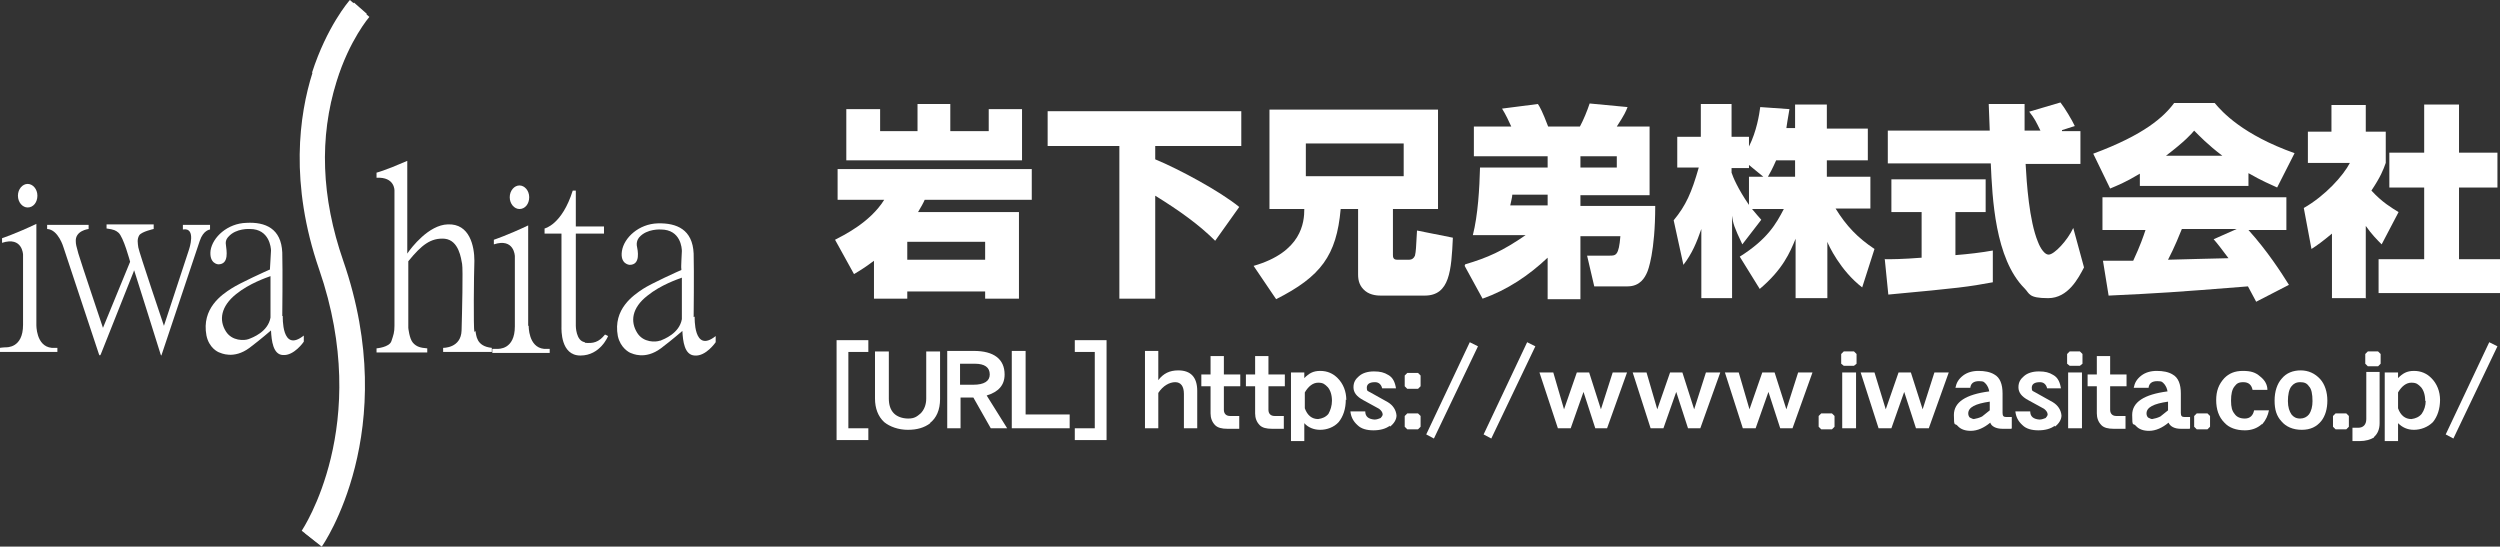 <?xml version="1.0" encoding="UTF-8"?>
<svg id="_レイヤー_2" xmlns="http://www.w3.org/2000/svg" version="1.1" viewBox="0 0 488 106.7">
  <rect x="0" y="0" width="488" height="106.7" fill="#333333" stroke="none"/>
  <!-- Generator: Adobe Illustrator 29.6.1, SVG Export Plug-In . SVG Version: 2.1.1 Build 9)  -->
  <defs>
    <style>
      .st0 {
        fill: #fff;
      }
    </style>
  </defs>
  <g id="_レイヤー_1-2">
    <g>
      <g>
        <path class="st0" d="M67,52.6c10.8,30.7-3.9,53.6-4.1,53.8.2-.2,15-23,4.1-53.8-10.5-29.9,4.5-49.1,4.7-49.3h0c-.2.2-15.2,19.5-4.7,49.4Z"/>
        <g>
          <path class="st0" d="M5.4,40.5c1.1,0,1.9-1,1.9-2.3s-.9-2.3-1.9-2.3-1.9,1-1.9,2.3.9,2.3,1.9,2.3Z"/>
          <path class="st0" d="M7.1,63.3v-19.6c-4,1.9-6.7,2.8-6.7,2.8v.9c4-1.3,4.1,2.3,4.1,2.3,0,0,0,9.1,0,13.7,0,4.6-3.2,4.4-3.5,4.4C.6,67.8,0,67.9,0,67.9v.8h11.2v-.8h-1.1c-3.1-.3-3-4.5-3-4.5h0Z"/>
          <path class="st0" d="M101.4,40.8c1.1,0,1.9-1,1.9-2.3s-.9-2.3-1.9-2.3-1.9,1-1.9,2.3.9,2.3,1.9,2.3Z"/>
          <path class="st0" d="M103.1,63.6v-19.6c-4,1.9-6.7,2.8-6.7,2.8v.9c4-1.3,4.1,2.3,4.1,2.3,0,0,0,9.1,0,13.7,0,4.6-3.2,4.4-3.5,4.4-.3,0-.9,0-.9,0v.8h11.2v-.8h-1.1c-3.1-.3-3-4.5-3-4.5Z"/>
          <path class="st0" d="M41,43.9h-5.3v.9c2.7-.5,1.2,3.9,1.2,3.9l-4.9,14.9s-4.9-14.5-5-15.3-.3-1.6.2-2.4c.5-.7,2.8-1.2,2.8-1.2v-.9h-9.2v.8c1.5.2,1.8.4,2.3.8,1,.8,2.3,5.7,2.3,5.7l-5.3,12.9s-4.4-13.1-4.8-14.5-.5-1.9-.5-2.3c-.2-2.2,2.5-2.5,2.5-2.5v-.8h-8.1v.8c2.2.1,3.2,3.6,3.2,3.6l6.9,20.8c.2.6.4,0,.4,0,0,0,6.3-15.9,6.4-16.1,0-.2.1-.2.1-.2,0,0,5,15.8,5.1,16.2.1.4.2.4.2.4,0,0,6.8-20.3,7.5-22.4.7-2.1,2-2.2,2-2.2v-1h0Z"/>
          <path class="st0" d="M55.1,61.7s.1-8.9,0-12.4c-.2-4.7-3.3-6-7-5.8-3.7.1-6.6,2.8-7,5.4-.3,2.6,1.5,2.7,1.5,2.7,2.2,0,1.6-2.8,1.5-3.8-.2-1,.5-1.6.5-1.6,1.5-1.7,4.2-1.5,4.2-1.5,3.8,0,4.1,3.7,4.1,4.2s-.2,3.1-.2,3.5v.2c-.7.3-5.8,2.6-7.5,3.7-1.9,1.2-5.9,3.9-4.9,9.2.5,2.4,2.2,3.2,2.5,3.3.3.1,2.8,1.4,5.9-.9,2.5-1.9,3.7-3,4.2-3.4h0c.1,2,.4,4.7,2.3,4.8,2.2.2,4.1-2.6,4.1-2.6v-1.2c-4.4,3.5-4.1-3.8-4.1-3.8h0ZM48.5,66.2c-.8.3-3.2.4-4.4-1.5-1.4-2.2-1-4.9,2-7.3,2.6-2.1,5.9-3.2,6.7-3.5v8.1c-.5,2.8-3.5,3.9-4.3,4.2h0Z"/>
          <path class="st0" d="M135.4,61.9s.1-8.9,0-12.4c-.2-4.7-3.3-6-7-5.9-3.7.1-6.6,2.8-7,5.4s1.5,2.7,1.5,2.7c2.2,0,1.6-2.8,1.4-3.8-.1-1,.5-1.6.5-1.6,1.5-1.7,4.2-1.5,4.2-1.5,3.9,0,4.1,3.7,4.1,4.2,0,.5-.2,3.1-.1,3.5v.2c-.7.3-5.8,2.6-7.5,3.7-1.8,1.2-5.9,3.9-4.9,9.2.5,2.3,2.2,3.2,2.5,3.3s2.8,1.4,5.9-.9c2.5-1.9,3.7-3,4.2-3.4h0c.1,2,.4,4.7,2.4,4.8,2.2.2,4.1-2.6,4.1-2.6v-1.2c-4.4,3.5-4.1-3.8-4.1-3.8h0ZM128.8,66.5c-.8.3-3.2.4-4.4-1.5-1.4-2.2-1.1-4.9,2-7.3,2.6-2.1,5.9-3.2,6.7-3.5v8.1c-.5,2.8-3.5,3.9-4.2,4.2h0Z"/>
          <path class="st0" d="M92.6,64.8c-.2-.8-.1-11.1,0-13.9,0-2.8-.9-7.3-5.2-7.1-3.7.1-7.1,4.5-7.9,5.7,0-8.7,0-18.1,0-18.1-4.6,2-6,2.3-6,2.3v1c3.6-.2,3.5,2.5,3.5,2.5v10.4s0,14.7,0,16c0,1.3-.2,1.8-.6,3s-2.9,1.4-2.9,1.4v.8h9.9v-.8c-1.3-.1-2.1-.3-2.8-1.1s-.9-2.9-.9-2.9v-13c2.6-3.2,4.4-4.6,7.1-4.4,2.8.3,3.2,3.9,3.4,4.9.2,1,0,9.5-.1,13-.1,3.5-3.6,3.4-3.6,3.4v.8h9.5v-.8c-3.1-.3-3-2.5-3.2-3.3h0Z"/>
          <path class="st0" d="M114.2,66.8c-1.8-.2-1.8-3.2-1.8-3.2v-18h5.5v-1.4h-5.5v-7h-.6c-2.1,6.7-5.5,7.4-5.5,7.4v1h3.3v7.4s0,10.3,0,10.8c0,.5-.2,5.6,3.7,5.6,3.9,0,5.4-3.8,5.4-3.8l-.6-.3c-1.2,1.5-2.3,1.8-4,1.6Z"/>
        </g>
        <path class="st0" d="M61,14.2c-2.6,8.2-4.5,21.6,1.3,38.4,10.5,30.4-3.3,50.8-3.4,51h0c0,0,3.9,3.1,3.9,3.1.2-.2,15.7-22.6,4.2-55.8-4.3-12.4-4.7-24.1-1.3-35,2.5-8.1,6.4-12.6,6.4-12.6L68.3,0c-.2.2-4.5,5.2-7.4,14.2h0Z"/>
        <path class="st0" d="M61.8,14.5c-2.6,8.1-4.5,21.2,1.3,37.8,10.8,31-3.4,51.6-3.5,51.8l2.6,2c.2-.2,15.4-22.2,4.1-54.9-5.4-15.7-3.7-28-1.3-35.6,2.6-8.2,6.6-12.9,6.6-12.9l-2.5-2.2c-.2.2-4.4,5.1-7.2,13.9h0Z"/>
      </g>
      <g>
        <g>
          <path class="st0" d="M170.6,50.9c-1.6,1.2-2.7,1.9-3.9,2.6l-3.7-6.7c1.5-.8,6.8-3.3,9.6-7.8h-9.1v-6h37.9v6h-20.9c-.3.7-.6,1.2-1.3,2.4h19.7v16.9h-6.6v-1.4h-15.2v1.4h-6.5v-7.3h0ZM171.8,21.3v4.3h7.3v-5.3h6.4v5.3h7.5v-4.3h6.5v10h-34.3v-10h6.5ZM177.1,47.2v3.5h15.2v-3.5h-15.2Z"/>
          <path class="st0" d="M204.5,21.7h37.8v6.8h-16.8v2.6c4.6,1.9,12.6,6.2,16.4,9.3l-4.7,6.6c-3.1-3.1-7-5.9-11.7-8.8v20.1h-7v-29.8h-14v-6.8h0Z"/>
          <path class="st0" d="M271.9,40.8v8.9c0,.4,0,1,.8,1h2.4c.5,0,.9-.3,1.1-.8.2-.9.2-1.3.4-4.9l7,1.4c-.3,6.4-.6,11.3-5.5,11.3h-8.5c-.5,0-2,0-3.1-.9-1.1-.9-1.4-2-1.4-3.2v-12.8h-3.4c-.8,9.1-3.9,13.2-12.6,17.6l-4.4-6.5c9.4-2.7,9.9-8.5,9.9-11.1h-6.8v-19.4h32.9v19.4h-9ZM254.9,28v6.4h19.1v-6.4h-19.1Z"/>
          <path class="st0" d="M286,51.6c4.4-1.3,7.3-2.6,11.8-5.7h-10.3c1-3.9,1.3-9.2,1.4-13.2h13.2v-2.2h-14.4v-5.8h7.3c-.4-.9-1.1-2.4-1.8-3.5l7-.9c.4.6.9,1.5,2,4.4h6.2c.7-1.3,1.4-3,1.9-4.5l7.4.7c-.3.8-.6,1.5-2.1,3.8h6.4v13.4h-13.5v2.1h14.6c0,9-1.4,12.6-1.6,13-.4.9-1.3,2.7-3.8,2.7h-6.5l-1.4-6h4.4c1.2,0,1.8,0,2.1-3.8h-7.8v12.3h-6.4v-8.1c-3.7,3.5-7.9,6.3-12.7,8l-3.5-6.4h0ZM295.2,38c0,.5-.3,1.5-.4,2.1h7.3v-2.1h-6.9ZM308.5,30.5v2.2h7.1v-2.2s-7.1,0-7.1,0Z"/>
          <path class="st0" d="M350.4,25.1v-4.7h6.2v4.7h8v6.2h-8v3.2h8.5v6.2h-6.8c2.1,3.4,4.3,5.7,7.6,7.9l-2.4,7.5c-4.3-3.3-6.6-8.3-6.8-8.9v11h-6.2v-11.6c-1.1,2.7-2.5,6-7,9.8l-3.9-6.3c5.4-3.4,7.1-6.4,8.6-9.3h-6.2c.8,1,1.3,1.5,1.8,2.1l-3.7,4.8c-1.6-3.4-1.8-4-2-5.6v16.1h-6v-13.5c-.9,2.6-1.8,4.8-3.5,7l-1.9-8.7c2.4-2.9,3.5-5.4,4.9-10.3h-4.2v-6h4.6v-6.4h6v6.4h3.4v1.9c1.5-3,2-6.2,2.2-7.7l5.7.4c-.4,2.3-.5,3-.6,3.7h1.8ZM344.2,34.5l-2.8-2.3v.6h-3.4v.9c.3.9,1.2,3.1,3.4,6.3v-5.5s2.8,0,2.8,0ZM350.4,34.5v-3.2h-3.7c-.7,1.6-1.2,2.5-1.6,3.2h5.3Z"/>
          <path class="st0" d="M368,50.6c1.3,0,3.3,0,7.1-.3v-8.9h-5.9v-6.4h18.4v6.4h-5.9v8.4c2.5-.2,5.1-.5,7.3-.9v6.2c-4.9.9-6.4,1.1-20.4,2.4l-.7-7h0ZM402.5,25.6h3.6v6.4h-10.7c.2,3.7.7,11.1,2.4,15.2.1.3,1,2.5,2.1,2.5s3.7-2.8,4.8-5.2l2.1,7.7c-1.1,2.1-3.1,6-7,6s-3.6-.9-4.6-1.9c-5.8-5.8-6.3-17.7-6.6-24.4h-20.1v-6.4h19.9c0-.8-.2-4.4-.2-5.2h7v5.2h3.1c-.9-1.8-1.1-2.3-2.2-3.7l6.1-1.8c.8,1,2.3,3.5,2.8,4.6l-2.5.8h0Z"/>
          <path class="st0" d="M417.7,33.9c-3,1.8-4.4,2.3-5.8,2.9l-3.3-6.8c10-3.7,13.8-7.2,15.8-9.9h7.9c1.5,1.8,5.5,6.2,15.6,9.8l-3.4,6.7c-1.3-.6-3-1.3-5.6-2.8v2.5h-21.2v-2.3h0ZM440.3,58.7c-.5-1-1-1.8-1.5-2.8-15.1,1.2-16.8,1.3-27.2,1.8l-1.1-6.8h5.9c1.4-3,2-4.8,2.4-6h-8.4v-6.4h35.9v6.4h-7.4c3.7,4.1,6.4,8.3,7.9,10.7l-6.4,3.3h0ZM433.8,30.4c-2.9-2.2-4.5-3.9-5.5-4.9-.6.7-1.7,2-5.5,4.9h10.9ZM436.6,44.7h-10.7c-.4,1-1.4,3.5-2.7,6,.9,0,10.2-.3,11.8-.3-1.5-2-2.1-2.8-2.9-3.7l4.5-2h0Z"/>
          <path class="st0" d="M461.9,58.2h-6.7v-12.6c-1.8,1.5-2.9,2.3-4,3l-1.5-8c4.2-2.4,7.7-6.3,9-8.8h-8.2v-6.1h4.6v-5.2h6.7v5.2h3.9v6.1c-.5,1.4-1,2.7-2.8,5.4,2.1,2.3,4,3.4,5.3,4.2l-3.3,6.3c-.8-.8-2-2-3.1-3.6v14.2h0ZM473.2,20.4h6.8v9.4h7.5v6.8h-7.5v14h8v6.6h-23.7v-6.6h8.9v-14h-6.8v-6.8h6.8v-9.4h0Z"/>
        </g>
        <g>
          <path class="st0" d="M163.3,85.9v-19.5h6.2v2.3h-3.9v14.9h3.9v2.3h-6.2Z"/>
          <path class="st0" d="M181.6,82.6c-1.2.9-2.6,1.3-4.4,1.3s-3.5-.6-4.6-1.5c-1.2-1.1-1.8-2.7-1.8-4.6v-9.2h2.7v9.2c0,1.2.3,2.2,1,2.9.6.6,1.6,1,2.8,1s1.7-.4,2.4-1c.7-.7,1.1-1.7,1.1-2.9v-9.2h2.7v9.3c0,2.1-.7,3.7-2,4.7h0Z"/>
          <path class="st0" d="M193.2,73.1c0,1.3-1.1,2-3.2,2h-2.6v-4.1h2.9c1.9,0,2.9.7,2.9,2.1ZM196.6,83.6l-4-6.4c2.3-.7,3.5-2,3.5-4.1,0-3-2.1-4.6-6-4.6h-5.2v15.1h2.6v-6h2.5l3.4,6s3.3,0,3.3,0Z"/>
          <path class="st0" d="M197.5,83.6v-15.1h2.7v12.4h8.6v2.7s-11.4,0-11.4,0Z"/>
          <path class="st0" d="M209.8,85.9v-2.3h3.9v-14.9h-3.9v-2.3h6.2v19.5h-6.2Z"/>
          <path class="st0" d="M231.1,83.6v-6.7c0-1.5-.6-2.3-1.7-2.3s-2.4.7-3.3,2.1v6.9h-2.6v-15.1h2.6v5.7c1-1.3,2.2-1.9,3.9-1.9,2.4,0,3.7,1.3,3.7,4v7.3h-2.6Z"/>
          <path class="st0" d="M238.9,75.3v4.7c0,.7.4,1.2,1.2,1.2h1.8v2.5h-2.3c-1.1,0-1.9-.2-2.4-.7-.6-.6-.9-1.4-.9-2.3v-5.3h-1.8v-2.3h1.8v-3.6h2.6v3.6h3.2v2.3h-3.2,0Z"/>
          <path class="st0" d="M247.6,75.3v4.7c0,.7.4,1.2,1.2,1.2h1.8v2.5h-2.3c-1.1,0-1.9-.2-2.4-.7-.6-.6-.9-1.4-.9-2.3v-5.3h-1.8v-2.3h1.8v-3.6h2.6v3.6h3.2v2.3h-3.2,0Z"/>
          <path class="st0" d="M260,78.2c0,1-.3,1.9-.7,2.6-.5.6-1.2.9-2,1-1.2,0-2.1-.7-2.6-2.1v-3.1c.7-1.2,1.6-1.9,2.6-1.9s1.3.3,1.9.9c.5.6.8,1.5.8,2.7h0ZM262.8,78.1c0-1.7-.6-3.2-1.7-4.3-.9-.9-2-1.4-3.4-1.4s-2.2.5-3.1,1.4v-1.1h-2.6v13.4h2.6v-3.5c.7.8,1.8,1.3,3.1,1.3s2.7-.5,3.6-1.5c.9-1.1,1.4-2.6,1.4-4.4h0Z"/>
          <path class="st0" d="M276.8,75.9h-2.1l-.5-.5v-2.1l.5-.5h2.1l.5.5v2.1l-.5.5ZM276.8,83.8h-2.1l-.5-.5v-2.1l.5-.5h2.1l.5.5v2.1l-.5.5Z"/>
          <path class="st0" d="M279.9,85.6l-1.5-.8,8.5-18,1.6.8-8.6,18h0Z"/>
          <path class="st0" d="M291.1,85.6l-1.5-.8,8.5-18,1.6.8-8.6,18h0Z"/>
          <path class="st0" d="M313.9,83.6h-2.5l-2.3-7.1-2.5,7.1h-2.5l-3.6-10.9h2.7l2.1,7.2,2.5-7.2h2.4l2.3,7.2,2.3-7.2h2.8l-3.9,10.9h0Z"/>
          <path class="st0" d="M332,83.6h-2.5l-2.3-7.1-2.5,7.1h-2.5l-3.5-10.9h2.7l2.1,7.2,2.5-7.2h2.4l2.3,7.2,2.3-7.2h2.8l-3.9,10.9h0Z"/>
          <path class="st0" d="M350,83.6h-2.5l-2.3-7.1-2.5,7.1h-2.5l-3.5-10.9h2.7l2.1,7.2,2.5-7.2h2.4l2.3,7.2,2.3-7.2h2.8l-3.9,10.9h0Z"/>
          <path class="st0" d="M357.6,83.8h-2.1l-.5-.5v-2.1l.5-.5h2.1l.5.5v2.1l-.5.5Z"/>
          <path class="st0" d="M361.9,71.4h-2l-.5-.4v-1.9l.5-.5h2l.5.5v1.9l-.5.4ZM359.6,83.6v-10.9h2.7v10.9h-2.7Z"/>
          <path class="st0" d="M376.5,83.6h-2.5l-2.3-7.1-2.5,7.1h-2.5l-3.5-10.9h2.7l2.2,7.2,2.5-7.2h2.4l2.3,7.2,2.3-7.2h2.8l-3.9,10.9h0Z"/>
          <path class="st0" d="M388.4,80.1c-.5.4-1,.8-1.5,1.2-.6.3-1.1.4-1.6.5-.3,0-.5-.2-.8-.3-.2-.2-.3-.5-.3-.8,0-1.2,1.4-1.9,4.2-2.3v1.7h0ZM392.7,83.6v-2.2h-1.1c-.5,0-.7-.2-.7-.8v-3.8c0-1.8-.5-3.1-1.6-3.7-.8-.5-1.9-.7-3.1-.7s-2.2.3-3,.9c-.9.7-1.3,1.4-1.5,2.4h2.9c.1-.9.7-1.3,1.7-1.3s1,.2,1.4.6c.3.4.5.8.6,1.4-4.6.6-6.9,2.1-6.9,4.6s.2,1.5.7,2.1c.6.7,1.5,1,2.6,1,1.3,0,2.6-.6,3.8-1.6.2.7,1.1,1.2,2.4,1.2h1.7Z"/>
          <path class="st0" d="M401.1,83.1c-.8.6-1.9.9-3.2.9s-2.4-.3-3.1-1c-.9-.8-1.3-1.7-1.4-2.7h2.9c0,1,.6,1.5,1.8,1.6.5,0,.9-.2,1.2-.3.2-.2.4-.5.4-.7,0-.4-.3-.8-.7-1.1l-3.1-1.7c-1.3-.7-1.9-1.5-1.9-2.5s.4-1.6,1.1-2.2c.7-.6,1.7-.9,2.9-.9s2,.2,2.8.7c.9.5,1.3,1.4,1.5,2.6h-2.7c-.2-.8-.7-1.2-1.4-1.2-1.1,0-1.6.4-1.6,1.1s.2.6.7.9l3.4,1.9c1,.6,1.6,1.5,1.7,2.6,0,.8-.5,1.6-1.3,2.2h0Z"/>
          <path class="st0" d="M271.3,83.1c-.8.6-1.9.9-3.2.9s-2.4-.3-3.1-1c-.9-.8-1.3-1.7-1.4-2.7h2.9c0,1,.6,1.5,1.8,1.6.5,0,.9-.2,1.2-.3.2-.2.4-.5.4-.7,0-.4-.3-.8-.7-1.1l-3.1-1.7c-1.3-.7-1.9-1.5-1.9-2.5s.4-1.6,1.1-2.2c.7-.6,1.7-.9,2.9-.9s2,.2,2.8.7c.9.5,1.3,1.4,1.5,2.6h-2.7c-.2-.8-.7-1.2-1.4-1.2-1.1,0-1.6.4-1.6,1.1s.2.6.7.9l3.4,1.9c1,.6,1.6,1.5,1.7,2.6,0,.8-.5,1.6-1.3,2.2h0Z"/>
          <path class="st0" d="M406,71.4h-2l-.5-.4v-1.9l.5-.5h2l.5.5v1.9l-.5.4ZM403.7,83.6v-10.9h2.7v10.9h-2.7Z"/>
          <path class="st0" d="M411.9,75.3v4.7c0,.7.4,1.2,1.2,1.2h1.8v2.5h-2.3c-1.1,0-1.9-.2-2.4-.7-.6-.6-.9-1.4-.9-2.3v-5.3h-1.8v-2.3h1.8v-3.6h2.6v3.6h3.2v2.3h-3.2Z"/>
          <path class="st0" d="M423.2,80.1c-.5.4-1,.8-1.5,1.2-.6.3-1.1.4-1.6.5-.3,0-.5-.2-.8-.3-.2-.2-.3-.5-.3-.8,0-1.2,1.4-1.9,4.2-2.3v1.7h0ZM427.5,83.6v-2.2h-1.1c-.5,0-.7-.2-.7-.8v-3.8c0-1.8-.5-3.1-1.6-3.7-.8-.5-1.9-.7-3.1-.7s-2.2.3-3,.9c-.9.7-1.3,1.4-1.5,2.4h2.9c.1-.9.7-1.3,1.7-1.3s1,.2,1.4.6c.3.4.5.8.6,1.4-4.6.6-6.9,2.1-6.9,4.6s.2,1.5.7,2.1c.6.7,1.5,1,2.6,1,1.3,0,2.6-.6,3.8-1.6.3.7,1.1,1.2,2.4,1.2h1.7Z"/>
          <path class="st0" d="M430.9,83.8h-2.1l-.5-.5v-2.1l.5-.5h2.1l.5.5v2.1l-.5.5Z"/>
          <path class="st0" d="M441.5,82.8c-.9.8-2,1.2-3.3,1.2-1.7,0-3.1-.5-4-1.5-1.1-1.1-1.6-2.6-1.6-4.4s.5-3.1,1.6-4.3c.9-.9,2-1.4,3.6-1.4s2.5.3,3.4,1.1c.9.7,1.4,1.6,1.4,2.6h-2.9c-.2-1-.8-1.5-1.8-1.5s-1.3.3-1.7.8c-.5.6-.7,1.5-.7,2.8s.2,2,.7,2.6c.4.6,1.1.9,2,.9,1,0,1.6-.6,1.8-1.6h2.9c-.2,1-.6,1.9-1.3,2.7h0Z"/>
          <path class="st0" d="M451.4,78.3c0,1-.2,1.9-.7,2.6-.4.5-1,.8-1.7.8-.8,0-1.3-.3-1.7-.8-.4-.6-.7-1.4-.7-2.6s.2-2.3.7-2.9c.4-.5.9-.8,1.7-.8s1.3.2,1.7.8c.5.5.7,1.5.7,2.9ZM454.3,78.2c0-1.7-.5-3.2-1.4-4.2-1-1.1-2.3-1.7-3.8-1.7s-2.8.5-3.7,1.6c-.9,1-1.4,2.5-1.4,4.3s.4,3,1.3,4c.9,1.1,2.3,1.7,4,1.7s2.9-.6,3.8-1.7c.8-1,1.2-2.4,1.2-4h0Z"/>
          <path class="st0" d="M458,83.8h-2.1l-.5-.5v-2.1l.5-.5h2.1l.5.5v2.1l-.5.5Z"/>
          <path class="st0" d="M464.2,71.5h-2l-.5-.5v-1.9l.5-.5h2l.5.5v1.9l-.5.5ZM463.4,85.4c-.7.4-1.6.7-2.8.7h-1.4v-2.6h1.1c1,0,1.6-.6,1.6-1.7v-9.2h2.6v10c0,1.2-.4,2.1-1.1,2.7h0Z"/>
          <path class="st0" d="M473.5,78.2c0,1-.3,1.9-.8,2.6-.5.6-1.2.9-2,1-1.2,0-2.1-.7-2.6-2.1v-3.1c.7-1.2,1.6-1.9,2.6-1.9s1.3.3,1.9.9c.5.6.8,1.5.8,2.7h0ZM476.3,78.1c0-1.7-.6-3.2-1.7-4.3-.9-.9-2-1.4-3.4-1.4s-2.2.5-3.1,1.4v-1.1h-2.6v13.4h2.6v-3.5c.8.8,1.8,1.3,3.1,1.3s2.7-.5,3.7-1.5c.9-1.1,1.4-2.6,1.4-4.4Z"/>
          <path class="st0" d="M478.9,85.6l-1.5-.8,8.5-18,1.6.8-8.6,18h0Z"/>
        </g>
      </g>
    </g>
  </g>
</svg>